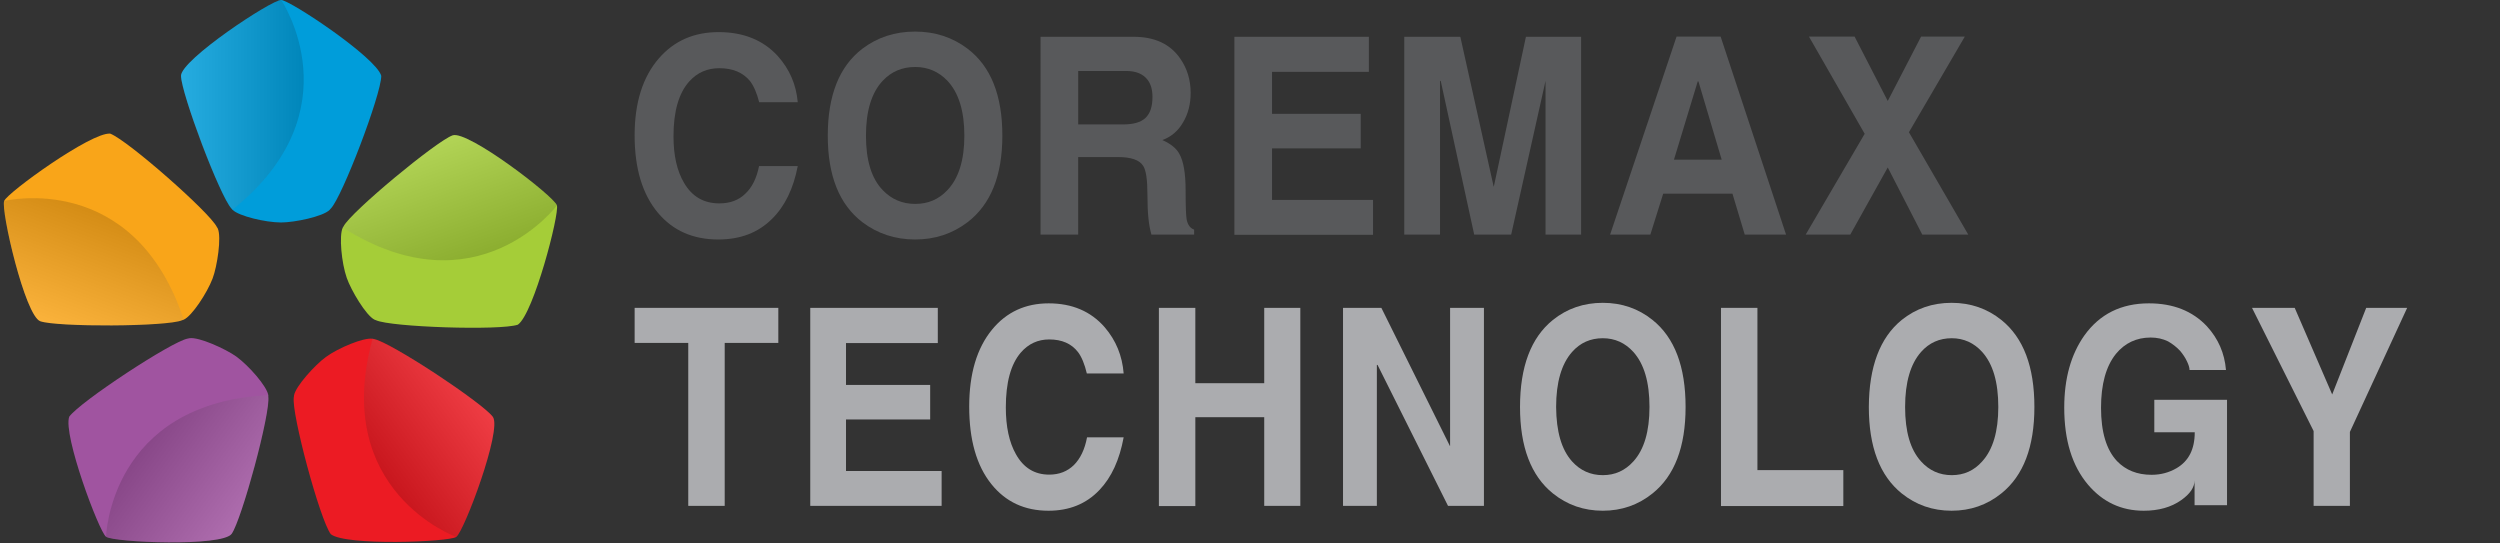 <?xml version="1.0" encoding="utf-8"?>
<!-- Generator: Adobe Illustrator 24.2.3, SVG Export Plug-In . SVG Version: 6.00 Build 0)  -->
<svg version="1.1" id="레이어_1" xmlns="http://www.w3.org/2000/svg" xmlns:xlink="http://www.w3.org/1999/xlink" x="0px"
	 y="0px" viewBox="0 0 144.06 31.31" style="enable-background:new 0 0 144.06 31.31;" xml:space="preserve">
<rect x="0" y="0" width="144.06" height="31.31" fill="#333333" stroke="none"/>
<style type="text/css">
	.st0{fill:#009DDA;}
	.st1{opacity:0.15;}
	.st2{fill:url(#SVGID_1_);}
	.st3{fill:#A5CD38;}
	.st4{fill:url(#SVGID_2_);}
	.st5{fill:#F9A519;}
	.st6{fill:url(#SVGID_3_);}
	.st7{fill:#A054A0;}
	.st8{fill:url(#SVGID_4_);}
	.st9{fill:#EC1B23;}
	.st10{fill:url(#SVGID_5_);}
	.st11{fill:#58595B;}
	.st12{fill:#ABACAF;}
</style>
<g>
	<g>
		<path class="st0" d="M21.97,4.37C21.68,3.31,16.7,0,16.2,0c-0.57,0-5.77,3.44-5.77,4.37c0,0.98,2.27,7.01,2.91,7.65
			c0.02,0.02,0.04,0.05,0.06,0.07c0.36,0.36,1.9,0.73,2.8,0.73c0.76,0,2.42-0.34,2.8-0.73c0.02-0.02,0.03-0.05,0.06-0.07
			C19.71,11.37,21.97,5.45,21.97,4.37"/>
		<g class="st1">
			<linearGradient id="SVGID_1_" gradientUnits="userSpaceOnUse" x1="10.437" y1="6.043" x2="17.505" y2="6.043">
				<stop  offset="0" style="stop-color:#FFFFFF"/>
				<stop  offset="1" style="stop-color:#000000"/>
			</linearGradient>
			<path class="st2" d="M16.2,0c-0.57,0-5.77,3.44-5.77,4.37c0,0.83,1.88,6.22,2.96,7.72C20.53,6.37,16.2,0,16.2,0z"/>
		</g>
	</g>
	<g>
		<path class="st3" d="M29.84,18.71c0.91-0.62,2.41-6.4,2.25-6.88c-0.19-0.54-5.13-4.33-6.01-4.03c-0.92,0.32-5.88,4.43-6.28,5.24
			c-0.01,0.03-0.04,0.05-0.05,0.08c-0.22,0.46-0.07,2.03,0.23,2.89c0.25,0.72,1.11,2.17,1.6,2.41c0.03,0.01,0.06,0.02,0.08,0.03
			C22.49,18.85,28.82,19.06,29.84,18.71"/>
		<g class="st1">
			
				<linearGradient id="SVGID_2_" gradientUnits="userSpaceOnUse" x1="41.374" y1="-199.339" x2="48.442" y2="-199.339" gradientTransform="matrix(0.326 0.945 -0.945 0.326 -177.425 34.243)">
				<stop  offset="0" style="stop-color:#FFFFFF"/>
				<stop  offset="1" style="stop-color:#000000"/>
			</linearGradient>
			<path class="st4" d="M32.1,11.83c-0.19-0.54-5.13-4.33-6.01-4.03c-0.78,0.27-5.26,3.81-6.33,5.32C27.49,18,32.1,11.83,32.1,11.83
				z"/>
		</g>
	</g>
	<g>
		<path class="st5" d="M6.35,7.7c-1.09-0.1-5.94,3.41-6.11,3.88c-0.2,0.54,1.2,6.61,2.08,6.93c0.91,0.34,7.36,0.32,8.18-0.06
			c0.03-0.01,0.06-0.02,0.09-0.03c0.47-0.21,1.34-1.53,1.66-2.37c0.27-0.71,0.52-2.39,0.3-2.88c-0.01-0.03-0.03-0.05-0.05-0.08
			C12.12,12.27,7.36,8.08,6.35,7.7"/>
		<g class="st1">
			
				<linearGradient id="SVGID_3_" gradientUnits="userSpaceOnUse" x1="-179.268" y1="126.521" x2="-172.199" y2="126.521" gradientTransform="matrix(0.349 -0.937 0.937 0.349 -52.047 -193.072)">
				<stop  offset="0" style="stop-color:#FFFFFF"/>
				<stop  offset="1" style="stop-color:#000000"/>
			</linearGradient>
			<path class="st6" d="M0.24,11.58c-0.2,0.54,1.2,6.61,2.08,6.93c0.78,0.29,6.48,0.41,8.27-0.08C7.72,9.75,0.24,11.58,0.24,11.58z"
				/>
		</g>
	</g>
	<g>
		<path class="st7" d="M3.99,24.01c-0.38,1.03,1.72,6.63,2.12,6.92c0.46,0.33,6.69,0.59,7.24-0.17c0.57-0.79,2.26-7.01,2.11-7.9
			c0-0.03,0-0.06,0-0.09c-0.08-0.51-1.12-1.7-1.85-2.23c-0.62-0.44-2.16-1.14-2.7-1.05c-0.03,0-0.06,0.02-0.09,0.02
			C9.92,19.66,4.62,23.14,3.99,24.01"/>
		<g class="st1">
			
				<linearGradient id="SVGID_4_" gradientUnits="userSpaceOnUse" x1="-351.922" y1="-38.747" x2="-344.853" y2="-38.747" gradientTransform="matrix(-0.811 -0.585 0.585 -0.811 -248.536 -207.769)">
				<stop  offset="0" style="stop-color:#FFFFFF"/>
				<stop  offset="1" style="stop-color:#000000"/>
			</linearGradient>
			<path class="st8" d="M6.11,30.93c0.46,0.33,6.69,0.59,7.24-0.17c0.48-0.67,2.11-6.15,2.11-7.99C6.33,23.23,6.11,30.93,6.11,30.93
				z"/>
		</g>
	</g>
	<g>
		<path class="st9" d="M19.06,30.78c0.85,0.69,6.83,0.45,7.23,0.16c0.46-0.33,2.65-6.17,2.11-6.92c-0.57-0.79-5.95-4.34-6.84-4.48
			c-0.03,0-0.06-0.02-0.09-0.02c-0.51-0.08-1.96,0.52-2.69,1.05c-0.62,0.45-1.76,1.7-1.84,2.23c0,0.03,0,0.06-0.01,0.09
			C16.78,23.79,18.42,29.91,19.06,30.78"/>
		<g class="st1">
			
				<linearGradient id="SVGID_5_" gradientUnits="userSpaceOnUse" x1="-236.376" y1="-208.704" x2="-229.307" y2="-208.704" gradientTransform="matrix(-0.81 0.587 -0.587 -0.81 -286.471 -7.638)">
				<stop  offset="0" style="stop-color:#FFFFFF"/>
				<stop  offset="1" style="stop-color:#000000"/>
			</linearGradient>
			<path class="st10" d="M26.29,30.94c0.46-0.33,2.65-6.17,2.11-6.92c-0.49-0.67-5.17-3.93-6.93-4.51
				C19.05,28.32,26.29,30.94,26.29,30.94z"/>
		</g>
	</g>
</g>
<g>
	<path class="st11" d="M43.75,5.9c-0.14-0.55-0.32-0.96-0.54-1.24c-0.4-0.48-0.98-0.73-1.76-0.73c-0.69,0-1.27,0.25-1.73,0.76
		c-0.61,0.68-0.91,1.73-0.91,3.16c0,1.11,0.2,2,0.61,2.69c0.46,0.79,1.14,1.18,2.03,1.18c0.61,0,1.11-0.18,1.49-0.55
		c0.4-0.37,0.66-0.9,0.8-1.6h2.23c-0.25,1.3-0.74,2.31-1.48,3.04c-0.8,0.8-1.83,1.19-3.1,1.19c-1.46,0-2.61-0.51-3.47-1.53
		c-0.9-1.07-1.35-2.56-1.35-4.47c0-1.89,0.47-3.37,1.4-4.44c0.88-1.01,2.02-1.51,3.44-1.51c1.43,0,2.57,0.46,3.41,1.38
		c0.68,0.76,1.06,1.64,1.15,2.66H43.75z"/>
	<path class="st11" d="M49.69,2.81c0.87-0.66,1.88-0.99,3.04-0.99c1.15,0,2.16,0.33,3.03,0.99c1.34,1.02,2,2.69,2,5.01
		c0,2.3-0.67,3.96-2,4.98c-0.88,0.67-1.88,1-3.03,1c-1.15,0-2.17-0.34-3.04-1c-1.33-1.02-1.99-2.68-1.99-4.98
		C47.7,5.5,48.36,3.83,49.69,2.81z M50.87,10.96c0.5,0.52,1.12,0.79,1.87,0.79c0.74,0,1.35-0.26,1.85-0.79
		c0.65-0.68,0.98-1.73,0.98-3.14c0-1.43-0.33-2.48-0.98-3.17c-0.5-0.52-1.12-0.79-1.85-0.79c-0.75,0-1.37,0.26-1.87,0.79
		c-0.65,0.69-0.97,1.75-0.97,3.17C49.9,9.24,50.22,10.29,50.87,10.96z"/>
	<path class="st11" d="M59.96,2.12h5.36c1.21,0,2.1,0.41,2.68,1.24c0.41,0.58,0.61,1.25,0.61,1.99c0,0.64-0.14,1.2-0.43,1.69
		c-0.29,0.51-0.7,0.85-1.2,1.03c0.49,0.22,0.82,0.49,0.98,0.8c0.24,0.42,0.36,1.12,0.36,2.11c0,0.89,0.02,1.45,0.06,1.67
		c0.06,0.3,0.2,0.5,0.43,0.58v0.29h-2.46c-0.08-0.29-0.14-0.6-0.17-0.92c-0.04-0.37-0.06-0.83-0.06-1.38c0-0.86-0.08-1.42-0.25-1.67
		c-0.21-0.33-0.69-0.5-1.45-0.5h-2.29v4.47h-2.17V2.12z M64.72,7.17c0.58,0,1.01-0.12,1.27-0.36c0.28-0.25,0.42-0.66,0.42-1.22
		c0-0.41-0.09-0.74-0.28-0.99c-0.26-0.34-0.67-0.51-1.23-0.51h-2.77v3.08H64.72z"/>
	<path class="st11" d="M78.89,4.14H73.3v2.42h5.11v1.99H73.3v2.97h5.82v2.01h-7.99V2.12h7.75V4.14z"/>
	<path class="st11" d="M91.12,13.52h-2.06V4.66l-1.98,8.86h-2.13l-1.93-8.86h-0.04v8.86h-2.06V2.12h3.23l1.92,8.63h0.01l1.85-8.63
		h3.18V13.52z"/>
	<path class="st11" d="M95.1,13.52h-2.32l3.83-11.41h2.54l3.77,11.41h-2.38l-0.71-2.36h-3.99L95.1,13.52z M96.46,9.2h2.75
		l-1.34-4.51h-0.04L96.46,9.2z"/>
	<path class="st11" d="M113.42,13.52h-2.65l-1.99-3.87l-2.16,3.87h-2.57l3.4-5.81l-3.21-5.6h2.63l1.91,3.71l1.92-3.71h2.52L110,7.62
		L113.42,13.52z"/>
</g>
<g>
	<path class="st12" d="M41.76,29.15h-2.1v-9.39h-3.09v-2.02h8.28v2.02h-3.09V29.15z"/>
	<path class="st12" d="M54.04,19.77h-5.29v2.41h4.85v1.99h-4.85v2.97h5.51v2.01h-7.57V17.74h7.35V19.77z"/>
	<path class="st12" d="M62.63,21.53c-0.13-0.55-0.3-0.96-0.51-1.24c-0.38-0.49-0.93-0.73-1.66-0.73c-0.65,0-1.2,0.25-1.64,0.76
		c-0.58,0.68-0.86,1.73-0.86,3.16c0,1.1,0.19,2,0.58,2.69c0.44,0.79,1.08,1.18,1.92,1.18c0.58,0,1.05-0.19,1.42-0.55
		c0.37-0.37,0.63-0.9,0.76-1.6h2.11c-0.24,1.3-0.7,2.31-1.4,3.04c-0.76,0.8-1.74,1.19-2.93,1.19c-1.38,0-2.47-0.51-3.29-1.53
		c-0.86-1.07-1.28-2.56-1.28-4.47c0-1.89,0.44-3.37,1.32-4.44c0.83-1.01,1.92-1.51,3.26-1.51c1.35,0,2.43,0.46,3.23,1.38
		c0.65,0.76,1.01,1.64,1.09,2.66H62.63z"/>
	<path class="st12" d="M68.88,24.05v5.11h-2.1V17.74h2.1v4.34h3.97v-4.34h2.08v11.41h-2.08v-5.11H68.88z"/>
	<path class="st12" d="M83.57,17.74h1.94v11.41h-2.07l-4.06-8.12h-0.04v8.12h-1.95V17.74h2.21l3.95,7.96h0.01V17.74z"/>
	<path class="st12" d="M89.48,18.44c0.82-0.66,1.78-0.99,2.88-0.99c1.09,0,2.05,0.33,2.87,0.99c1.27,1.02,1.9,2.69,1.9,5.01
		c0,2.3-0.63,3.96-1.9,4.98c-0.83,0.67-1.79,1-2.87,1c-1.09,0-2.05-0.33-2.88-1c-1.26-1.02-1.89-2.68-1.89-4.98
		C87.59,21.13,88.22,19.46,89.48,18.44z M90.59,26.59c0.47,0.52,1.06,0.79,1.77,0.79c0.7,0,1.28-0.26,1.76-0.79
		c0.62-0.68,0.93-1.73,0.93-3.14c0-1.43-0.31-2.48-0.93-3.17c-0.47-0.52-1.06-0.79-1.76-0.79c-0.71,0-1.3,0.26-1.77,0.79
		c-0.61,0.69-0.92,1.75-0.92,3.17C89.68,24.87,89.98,25.91,90.59,26.59z"/>
	<path class="st12" d="M101.27,27.09h4.95v2.07h-7.05V17.74h2.1V27.09z"/>
	<path class="st12" d="M109.58,18.44c0.82-0.66,1.78-0.99,2.88-0.99c1.09,0,2.05,0.33,2.87,0.99c1.27,1.02,1.9,2.69,1.9,5.01
		c0,2.3-0.63,3.96-1.9,4.98c-0.83,0.67-1.79,1-2.87,1c-1.09,0-2.05-0.33-2.88-1c-1.26-1.02-1.89-2.68-1.89-4.98
		C107.7,21.13,108.33,19.46,109.58,18.44z M110.7,26.59c0.47,0.52,1.06,0.79,1.77,0.79c0.7,0,1.28-0.26,1.75-0.79
		c0.62-0.68,0.93-1.73,0.93-3.14c0-1.43-0.31-2.48-0.93-3.17c-0.47-0.52-1.06-0.79-1.75-0.79c-0.71,0-1.3,0.26-1.77,0.79
		c-0.61,0.69-0.92,1.75-0.92,3.17C109.78,24.87,110.08,25.91,110.7,26.59z"/>
	<path class="st12" d="M124.13,23.04h4.2v6.07h-1.87v-1.43c0,0.4-0.26,0.78-0.77,1.14c-0.58,0.41-1.3,0.61-2.16,0.61
		c-1.29,0-2.36-0.5-3.21-1.5c-0.92-1.09-1.37-2.57-1.37-4.44c0-1.69,0.39-3.07,1.16-4.16c0.88-1.23,2.12-1.85,3.72-1.85
		c1.4,0,2.51,0.44,3.34,1.32c0.66,0.72,1.02,1.56,1.1,2.52h-2.1c0-0.13-0.05-0.29-0.14-0.48c-0.1-0.22-0.24-0.43-0.41-0.63
		c-0.21-0.22-0.44-0.4-0.69-0.54c-0.31-0.15-0.64-0.22-1-0.22c-0.82,0-1.49,0.32-2,0.94c-0.58,0.72-0.86,1.76-0.86,3.11
		c0,1.4,0.31,2.42,0.92,3.07c0.5,0.52,1.16,0.79,1.99,0.79c0.53,0,1.01-0.13,1.44-0.38c0.7-0.41,1.05-1.09,1.05-2.07h-2.33V23.04z"
		/>
	<path class="st12" d="M135.41,29.15h-2.09v-4.31l-3.55-7.1h2.46l2.16,4.99l1.96-4.99h2.36l-3.3,7.15V29.15z"/>
</g>
</svg>
